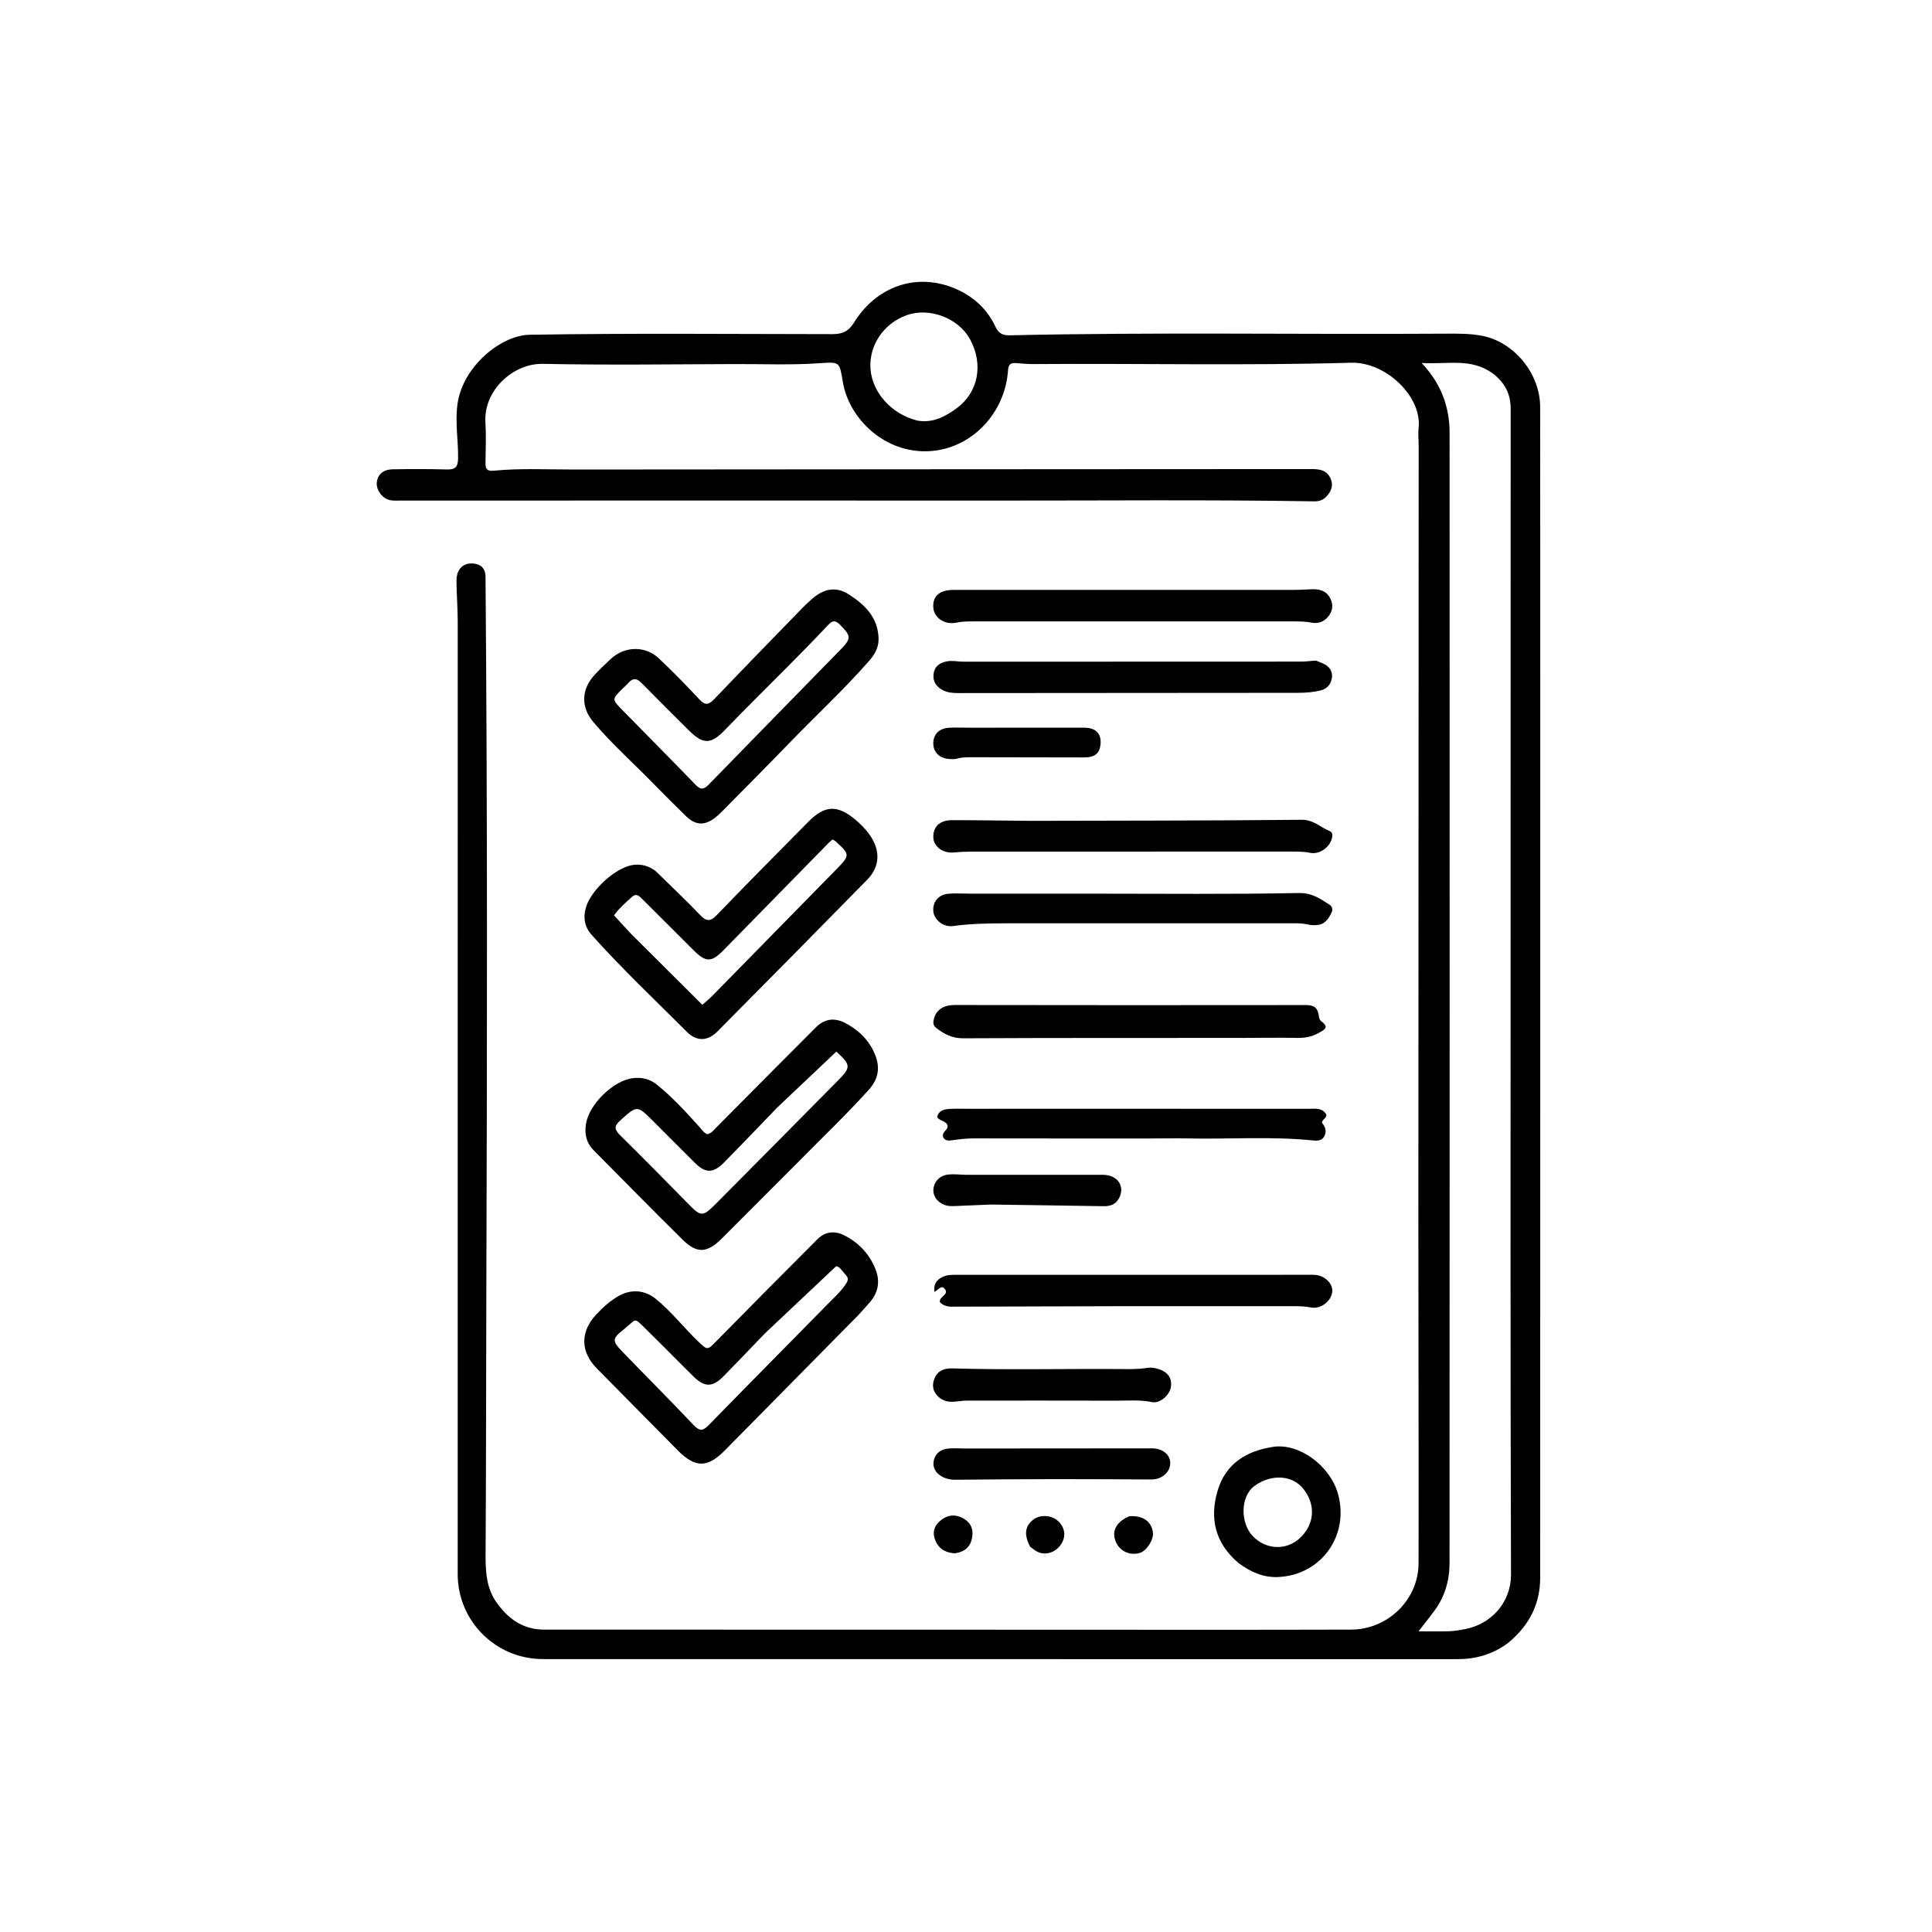 <svg version="1.1" id="Layer_1" xmlns="http://www.w3.org/2000/svg" xmlns:xlink="http://www.w3.org/1999/xlink" x="0px" y="0px"
	 width="100%" viewBox="0 0 1024 1024" enable-background="new 0 0 1024 1024" xml:space="preserve">
<path fill="#000000" opacity="1" stroke="none" 
	d="
M799.522,870.625 
	C791.247,876.92 782.189,879.394 772.203,879.391 
	C610.71,879.342 449.218,879.359 287.725,879.344 
	C262.764,879.341 242.59,859.216 242.591,834.309 
	C242.595,665.984 242.627,497.659 242.604,329.334 
	C242.603,322.181 241.991,315.03 241.948,307.877 
	C241.911,301.592 245.561,298.105 251.155,298.709 
	C254.744,299.097 256.94,301.045 257.297,304.762 
	C257.376,305.589 257.339,306.428 257.346,307.261 
	C258.392,432.581 258.184,557.904 257.771,683.224 
	C257.618,729.713 257.668,776.206 257.378,822.696 
	C257.32,832.029 257.465,841.371 263.281,849.488 
	C269.542,858.227 277.344,863.75 288.662,863.746 
	C405.156,863.709 521.649,863.787 638.143,863.817 
	C664.142,863.823 690.14,863.806 716.138,863.725 
	C735.573,863.665 751.833,847.934 751.871,828.439 
	C751.991,767.942 751.75,707.445 751.761,646.948 
	C751.785,510.121 751.876,373.295 751.934,236.468 
	C751.935,233.302 751.53,230.096 751.892,226.976 
	C753.839,210.179 734.491,191.734 716.122,192.258 
	C660.144,193.853 604.142,192.548 548.151,192.966 
	C544.996,192.989 541.831,192.723 538.682,192.457 
	C535.885,192.222 534.496,192.919 534.282,196.177 
	C532.783,218.984 514.98,237.886 492.568,239.13 
	C469.002,240.437 449.997,221.979 446.731,202.471 
	C444.928,191.703 445.22,191.762 434.256,192.522 
	C419.445,193.549 404.605,192.917 389.779,192.964 
	C355.782,193.071 321.773,193.559 287.79,192.846 
	C271.817,192.511 256.341,207.074 257.28,223.563 
	C257.696,230.872 257.441,238.226 257.32,245.557 
	C257.27,248.573 258.296,249.806 261.419,249.498 
	C275.716,248.089 290.059,248.872 304.378,248.857 
	C434.538,248.723 564.698,248.706 694.858,248.615 
	C699.247,248.612 703.232,249.001 705.263,253.683 
	C706.897,257.451 705.49,260.453 702.981,263.213 
	C701.286,265.077 699.057,265.761 696.675,265.722 
	C640.189,264.792 583.7,265.363 527.213,265.314 
	C422.051,265.222 316.889,265.316 211.727,265.323 
	C210.064,265.323 208.353,265.439 206.749,265.1 
	C202.718,264.251 199.425,259.872 199.694,256.027 
	C200.003,251.606 202.938,248.833 208.219,248.74 
	C217.714,248.572 227.221,248.545 236.713,248.826 
	C241.176,248.959 242.731,247.692 242.796,242.952 
	C242.93,233.142 241.055,223.393 242.58,213.53 
	C245.609,193.941 265.693,177.678 280.632,177.431 
	C334.12,176.547 387.603,177.056 441.087,177.101 
	C446.44,177.105 449.639,175.793 452.658,170.934 
	C465.573,150.144 488.86,143.673 509.791,154.643 
	C517.652,158.763 523.733,164.978 527.537,173.006 
	C529.225,176.568 531.219,177.81 535.132,177.722 
	C612.109,175.992 689.098,177.346 766.081,176.854 
	C772.593,176.813 779.139,176.744 785.504,177.967 
	C802.596,181.252 816.293,198.083 816.311,215.648 
	C816.376,278.812 816.366,341.976 816.365,405.14 
	C816.365,548.8 816.362,692.46 816.334,836.12 
	C816.331,850.161 810.535,861.489 799.522,870.625 
M800.65,492.5 
	C800.652,400.522 800.641,308.543 800.678,216.565 
	C800.681,208.602 797.368,202.484 791.056,197.863 
	C779.667,189.525 766.753,193.255 753.479,192.384 
	C763.93,203.451 768.311,215.728 768.313,229.55 
	C768.353,429.169 768.357,628.789 768.293,828.408 
	C768.29,837.552 765.832,846.162 760.328,853.665 
	C757.751,857.179 755.004,860.567 751.849,864.637 
	C757.928,864.637 763.083,864.767 768.227,864.585 
	C771.032,864.486 773.842,863.981 776.61,863.451 
	C790.211,860.844 800.909,849.502 800.86,834.419 
	C800.489,720.78 800.653,607.14 800.65,492.5 
M486.31,222.939 
	C494.328,224.316 500.866,220.921 507.016,216.424 
	C518.502,208.026 521.387,193.144 514.166,179.864 
	C507.961,168.451 492.402,162.64 480.204,167.181 
	C468.191,171.653 460.516,183.183 461.374,195.469 
	C462.247,207.979 472.499,219.557 486.31,222.939 
z"/>
<path fill="#000000" opacity="1" stroke="none" 
	d="
M347.48,416.52 
	C336.361,405.014 324.558,394.656 314.457,382.669 
	C307.66,374.603 308.121,365.173 315.356,357.468 
	C318.089,354.558 320.961,351.765 323.917,349.082 
	C331.271,342.407 342.028,342.187 349.243,348.991 
	C356.622,355.949 363.723,363.222 370.637,370.645 
	C373.697,373.93 375.562,373.705 378.572,370.546 
	C394.073,354.275 409.784,338.203 425.444,322.083 
	C427.064,320.416 428.786,318.838 430.542,317.312 
	C436.633,312.021 443.066,310.719 449.73,314.956 
	C458.124,320.293 465.216,326.936 465.656,338.155 
	C465.86,343.353 463.476,347.083 460.383,350.591 
	C446.827,365.964 431.81,379.925 417.57,394.639 
	C406.228,406.359 394.714,417.912 383.255,429.518 
	C381.855,430.936 380.416,432.349 378.831,433.548 
	C373.356,437.687 368.623,437.444 363.655,432.637 
	C358.27,427.427 353.033,422.064 347.48,416.52 
M332.744,362.329 
	C331.789,363.256 330.829,364.18 329.878,365.112 
	C324.306,370.576 324.265,370.617 329.875,376.348 
	C342.796,389.549 355.821,402.65 368.658,415.932 
	C371.239,418.602 372.929,418.627 375.513,415.97 
	C398.829,391.989 422.264,368.124 445.621,344.184 
	C451.305,338.358 451.088,337.1 445.307,331.196 
	C442.849,328.686 441.309,328.686 438.877,331.298 
	C431.968,338.717 424.816,345.912 417.688,353.124 
	C406.573,364.37 395.256,375.419 384.302,386.818 
	C376.957,394.462 372.831,394.799 365.226,387.242 
	C356.844,378.911 348.465,370.575 340.18,362.149 
	C337.812,359.741 335.695,358.767 332.744,362.329 
z"/>
<path fill="#000000" opacity="1" stroke="none" 
	d="
M454.987,696.981 
	C431.245,721.049 407.761,744.875 384.249,768.675 
	C374.925,778.114 368.52,778.113 359.208,768.711 
	C344.912,754.275 330.623,739.832 316.371,725.352 
	C307.516,716.356 307.475,705.864 316.088,696.636 
	C319.515,692.964 323.21,689.652 327.554,687.089 
	C334.172,683.186 341.551,683.546 347.555,688.416 
	C355.992,695.26 362.608,703.945 370.455,711.397 
	C374.936,715.653 375.043,715.559 379.448,711.079 
	C397.311,692.915 415.255,674.83 433.257,656.804 
	C437.201,652.854 442.202,652.19 447.086,654.572 
	C454.814,658.342 460.567,664.313 463.885,672.308 
	C466.513,678.643 465.733,684.686 461.206,690.025 
	C459.271,692.307 457.228,694.496 454.987,696.981 
M405.331,706.814 
	C398.061,714.36 390.849,721.963 383.503,729.434 
	C377.732,735.303 373.487,735.383 367.726,729.723 
	C359.297,721.442 351.064,712.961 342.609,704.706 
	C335.574,697.837 337.709,698.963 330.915,704.354 
	C324.254,709.638 324.257,710.597 330.148,716.698 
	C342.628,729.622 355.342,742.322 367.684,755.374 
	C370.846,758.717 372.643,758.401 375.631,755.341 
	C396.559,733.906 417.65,712.632 438.651,691.269 
	C441.911,687.952 445.401,684.838 448.05,680.947 
	C449.148,679.333 450.092,677.796 448.493,676.037 
	C446.513,673.859 444.979,671.196 443.19,671.107 
	C430.74,682.852 418.29,694.597 405.331,706.814 
z"/>
<path fill="#000000" opacity="1" stroke="none" 
	d="
M347.295,461.494 
	C355.424,469.425 363.424,476.974 371.023,484.907 
	C374.283,488.309 376.346,488.696 379.826,485.087 
	C395.894,468.422 412.197,451.983 428.473,435.519 
	C437.139,426.753 443.803,426.463 453.254,434.345 
	C456.197,436.8 458.894,439.517 461.095,442.702 
	C466.711,450.827 466.457,459.307 459.596,466.309 
	C433.248,493.198 406.77,519.961 380.258,546.688 
	C375.052,551.936 369.249,552.12 363.957,546.821 
	C347.011,529.852 329.553,513.375 313.559,495.477 
	C309.925,491.41 308.961,486.469 310.515,481.063 
	C313.243,471.573 326.597,459.546 335.715,458.414 
	C339.89,457.896 343.608,458.868 347.295,461.494 
M334.505,494.993 
	C346.985,507.418 359.466,519.843 372.25,532.571 
	C374.071,530.947 375.875,529.514 377.477,527.883 
	C399.415,505.549 421.342,483.205 443.231,460.824 
	C450.649,453.24 450.591,452.906 442.702,445.783 
	C442.349,445.465 441.861,445.297 441.228,444.942 
	C440.632,445.461 439.985,445.952 439.423,446.526 
	C420.772,465.546 402.12,484.564 383.491,503.606 
	C377.139,510.099 374.153,510.171 367.703,503.75 
	C358.732,494.818 349.807,485.84 340.814,476.931 
	C339.219,475.35 337.534,473.035 334.952,475.382 
	C331.677,478.361 328.226,481.203 325.442,485.188 
	C328.403,488.396 331.211,491.438 334.505,494.993 
z"/>
<path fill="#000000" opacity="1" stroke="none" 
	d="
M423.479,615.479 
	C409.69,629.284 396.151,642.84 382.613,656.395 
	C374.808,664.209 369.397,664.575 361.71,656.977 
	C345.836,641.288 330.185,625.373 314.494,609.5 
	C310.709,605.672 309.739,600.973 310.575,595.7 
	C312.234,585.229 325.159,572.615 335.6,571.425 
	C340.276,570.892 344.466,571.9 348.184,574.908 
	C356.504,581.64 363.702,589.49 370.815,597.429 
	C372.026,598.781 372.99,600.39 374.85,601.169 
	C377.099,600.706 378.38,598.873 379.879,597.364 
	C397.372,579.764 414.801,562.099 432.374,544.579 
	C437.135,539.833 442.473,539.228 448.347,542.398 
	C455.764,546.4 461.389,552.137 464.253,560.218 
	C466.587,566.804 465.052,572.535 460.391,577.703 
	C448.666,590.7 435.99,602.76 423.479,615.479 
M412.241,586.74 
	C411.773,587.214 411.302,587.685 410.839,588.164 
	C401.817,597.504 392.881,606.927 383.746,616.154 
	C378.026,621.932 373.937,621.907 368.422,616.447 
	C360.967,609.066 353.578,601.617 346.158,594.2 
	C337.615,585.66 337.758,585.822 328.757,593.85 
	C325.323,596.913 325.645,598.725 328.718,601.746 
	C340.474,613.301 352.029,625.063 363.578,636.827 
	C371.905,645.309 371.973,645.49 380.469,636.969 
	C401.747,615.626 422.898,594.157 444.105,572.743 
	C451.025,565.755 450.998,564.456 443.658,557.719 
	C443.199,557.298 442.566,557.068 443.207,557.438 
	C432.779,567.296 422.761,576.768 412.241,586.74 
z"/>
<path fill="#000000" opacity="1" stroke="none" 
	d="
M657,550.128 
	C607.839,550.15 559.177,550.077 510.517,550.32 
	C504.65,550.349 500.32,548.044 496.083,544.714 
	C494.337,543.342 494.57,541.514 495.077,539.698 
	C496.359,535.103 500.332,532.669 505.87,532.675 
	C568.023,532.742 630.177,532.811 692.331,532.704 
	C696.334,532.697 698.237,534.06 698.891,537.723 
	C699.126,539.038 699.166,540.476 700.345,541.331 
	C704.873,544.617 701.709,545.878 698.891,547.516 
	C695.165,549.681 691.259,550.197 686.995,550.109 
	C677.168,549.907 667.332,550.098 657,550.128 
z"/>
<path fill="#000000" opacity="1" stroke="none" 
	d="
M694.116,312.374 
	C698.305,312.111 701.966,312.538 704.305,315.909 
	C706.452,319.001 706.843,322.464 704.731,325.767 
	C702.559,329.163 699.128,330.787 695.304,330.034 
	C691.803,329.344 688.361,329.354 684.884,329.353 
	C628.394,329.333 571.904,329.342 515.414,329.358 
	C512.595,329.359 509.811,329.397 506.984,330.001 
	C500.805,331.32 495.16,327.572 494.689,322.196 
	C494.155,316.103 497.865,312.674 505.241,312.672 
	C565.397,312.651 625.553,312.664 685.709,312.654 
	C688.373,312.654 691.036,312.538 694.116,312.374 
z"/>
<path fill="#000000" opacity="1" stroke="none" 
	d="
M697.556,350.151 
	C699.172,350.771 700.389,351.313 701.606,351.855 
	C704.724,353.242 706.328,355.971 705.971,359.036 
	C705.575,362.432 703.523,365.144 699.761,366.009 
	C695.842,366.91 691.892,367.214 687.877,367.215 
	C627.884,367.23 567.892,367.273 507.9,367.345 
	C505.023,367.348 502.24,367.122 499.659,365.778 
	C496.226,363.989 494.33,361.131 494.803,357.263 
	C495.285,353.317 497.889,351.297 501.784,350.545 
	C504.821,349.958 507.751,350.713 510.734,350.711 
	C570.393,350.665 630.051,350.686 689.71,350.655 
	C692.193,350.654 694.676,350.275 697.556,350.151 
z"/>
<path fill="#000000" opacity="1" stroke="none" 
	d="
M546,435.066 
	C594.325,434.942 642.152,434.969 689.973,434.5 
	C696.233,434.438 699.907,438.537 704.84,440.52 
	C706.639,441.243 706.293,443.604 705.567,445.474 
	C703.923,449.706 698.893,452.965 694.349,452.015 
	C691.017,451.319 687.733,451.361 684.42,451.36 
	C627.929,451.34 571.438,451.343 514.947,451.373 
	C511.792,451.375 508.625,451.526 505.486,451.832 
	C499.92,452.375 494.916,448.833 494.682,444.017 
	C494.405,438.328 498.022,434.702 504.511,434.705 
	C518.174,434.711 531.837,434.932 546,435.066 
z"/>
<path fill="#000000" opacity="1" stroke="none" 
	d="
M592,692.312 
	C562.512,692.389 533.525,692.449 504.537,692.568 
	C501.869,692.579 499.696,691.859 498.138,690.086 
	C497.805,686.962 503.258,686.249 500.719,683.105 
	C498.959,680.926 497.273,683.661 495.288,684.745 
	C494.757,680.752 496.304,678.431 499.417,676.865 
	C502.071,675.53 504.909,675.685 507.737,675.685 
	C569.719,675.676 631.7,675.667 693.682,675.66 
	C694.681,675.66 695.683,675.628 696.68,675.682 
	C702.081,675.971 706.527,680.219 706.117,684.673 
	C705.665,689.583 699.995,694.048 694.893,692.991 
	C691.564,692.301 688.283,692.299 684.973,692.296 
	C654.148,692.275 623.324,692.3 592,692.312 
z"/>
<path fill="#000000" opacity="1" stroke="none" 
	d="
M580,473.663 
	C616.465,473.659 652.439,474.045 688.389,473.319 
	C695.417,473.177 699.681,476.351 704.647,479.472 
	C705.907,480.264 706.583,481.908 705.839,483.476 
	C704.39,486.525 702.641,489.498 698.995,490.162 
	C697.079,490.511 694.955,490.429 693.058,489.979 
	C690.741,489.429 688.455,489.366 686.131,489.366 
	C635.18,489.368 584.229,489.378 533.278,489.373 
	C523.791,489.371 514.321,489.575 504.898,490.836 
	C500.228,491.461 495.275,487.735 494.715,483.298 
	C494.085,478.309 497.292,474.146 502.587,473.705 
	C506.553,473.374 510.569,473.66 514.563,473.661 
	C536.208,473.663 557.854,473.663 580,473.663 
z"/>
<path fill="#000000" opacity="1" stroke="none" 
	d="
M611,603.411 
	C579.01,603.412 547.521,603.438 516.031,603.374 
	C512.174,603.366 508.403,603.837 504.61,604.358 
	C502.966,604.584 501.087,604.726 500.09,603.061 
	C499.176,601.537 500.176,600.223 501.233,599.066 
	C503.178,596.938 502.2,595.476 500.082,594.348 
	C498.924,593.732 497.529,593.49 496.698,591.933 
	C497.618,588.517 500.523,587.883 503.538,587.732 
	C507.028,587.557 510.534,587.682 514.033,587.682 
	C573.68,587.676 633.327,587.656 692.975,587.705 
	C696.63,587.708 700.787,586.817 703.008,590.781 
	C703.08,592.928 700.772,593.142 700.665,595.123 
	C702.435,597.189 703.433,599.792 701.742,602.55 
	C700.431,604.687 698.058,604.68 695.895,604.457 
	C673.957,602.194 651.958,603.864 629.994,603.402 
	C623.832,603.272 617.665,603.4 611,603.411 
z"/>
<path fill="#000000" opacity="1" stroke="none" 
	d="
M656.562,828.538 
	C644.061,818.018 640.977,804.879 645.363,790.088 
	C649.636,775.679 660.725,768.971 674.896,766.852 
	C688.501,764.818 704.853,776.763 709.075,791.482 
	C715.456,813.733 700.277,835.023 677.168,835.868 
	C669.635,836.143 662.886,833.227 656.562,828.538 
M665.009,787.497 
	C657.216,793.138 657.358,807.434 664.152,814.357 
	C670.846,821.178 681.269,821.946 688.453,815.671 
	C696.779,808.398 697.683,797.661 690.698,788.976 
	C684.998,781.889 673.973,781.063 665.009,787.497 
z"/>
<path fill="#000000" opacity="1" stroke="none" 
	d="
M497.545,740.474 
	C494.077,737.322 493.892,733.779 495.49,730.182 
	C497.199,726.333 500.826,725.174 504.628,725.284 
	C534.105,726.136 563.585,725.436 593.063,725.617 
	C598.056,725.647 603.061,725.816 608.024,725.011 
	C610.219,724.654 612.341,725.037 614.411,725.74 
	C619.339,727.414 621.532,731.028 620.48,735.682 
	C619.538,739.849 614.573,743.974 610.577,743.139 
	C604.273,741.82 597.969,742.412 591.674,742.389 
	C565.187,742.294 538.699,742.37 512.211,742.361 
	C507.37,742.359 502.26,744.617 497.545,740.474 
z"/>
<path fill="#000000" opacity="1" stroke="none" 
	d="
M511.04,767.735 
	C543.308,767.715 575.083,767.69 606.858,767.665 
	C608.189,767.663 609.52,767.627 610.85,767.659 
	C616.487,767.792 620.463,771.242 620.239,775.783 
	C620.003,780.558 615.627,784.179 610.229,784.152 
	C593.429,784.07 576.628,783.948 559.828,783.969 
	C542.031,783.991 524.233,784.13 506.435,784.292 
	C503.498,784.319 500.768,783.707 498.406,782.086 
	C495.598,780.159 494.126,777.369 494.97,773.902 
	C495.915,770.021 498.822,768.149 502.569,767.758 
	C505.2,767.483 507.885,767.721 511.04,767.735 
z"/>
<path fill="#000000" opacity="1" stroke="none" 
	d="
M525.155,638.434 
	C519.026,638.682 513.379,638.953 507.73,639.163 
	C505.908,639.231 504.031,639.403 502.264,639.074 
	C497.631,638.209 494.467,634.461 494.719,630.486 
	C494.987,626.256 498.122,622.927 502.851,622.491 
	C505.958,622.204 509.128,622.666 512.269,622.668 
	C536.399,622.683 560.529,622.635 584.659,622.682 
	C592.279,622.697 596.377,628.655 593.21,634.897 
	C591.5,638.267 588.627,639.376 584.981,639.314 
	C565.2,638.981 545.418,638.719 525.155,638.434 
z"/>
<path fill="#000000" opacity="1" stroke="none" 
	d="
M514.011,385.7 
	C534.481,385.686 554.452,385.648 574.424,385.672 
	C580.745,385.679 583.752,388.685 583.315,394.319 
	C582.926,399.332 580.303,401.461 574.467,401.452 
	C555.328,401.424 536.189,401.379 517.05,401.355 
	C513.73,401.351 510.41,401.205 507.134,402.11 
	C505.886,402.455 504.481,402.379 503.162,402.289 
	C497.847,401.929 494.591,398.623 494.671,393.774 
	C494.749,389.107 497.805,386.029 503.031,385.723 
	C506.514,385.519 510.019,385.694 514.011,385.7 
z"/>
<path fill="#000000" opacity="1" stroke="none" 
	d="
M505.927,823.291 
	C500.073,822.863 496.575,819.947 495.196,814.745 
	C494.189,810.95 495.936,807.916 498.838,805.638 
	C502.436,802.815 506.35,802.48 510.444,804.719 
	C514.687,807.04 516.094,810.737 515.209,815.215 
	C514.275,819.94 511.194,822.681 505.927,823.291 
z"/>
<path fill="#000000" opacity="1" stroke="none" 
	d="
M598.714,803.6 
	C605.901,803.289 610.095,806.261 611.049,812.01 
	C611.681,815.823 607.877,821.927 604.156,823.068 
	C598.909,824.679 593.562,822.221 591.411,817.211 
	C589.005,811.604 591.628,806.469 598.714,803.6 
z"/>
<path fill="#000000" opacity="1" stroke="none" 
	d="
M546.019,819.85 
	C542.591,813.309 543.237,808.758 547.783,805.344 
	C551.385,802.638 557.321,802.994 560.718,806.12 
	C564.432,809.536 565.128,814.163 562.544,818.258 
	C559.847,822.532 554.88,824.469 550.483,822.75 
	C548.972,822.16 547.669,821.038 546.019,819.85 
z"/>
</svg>